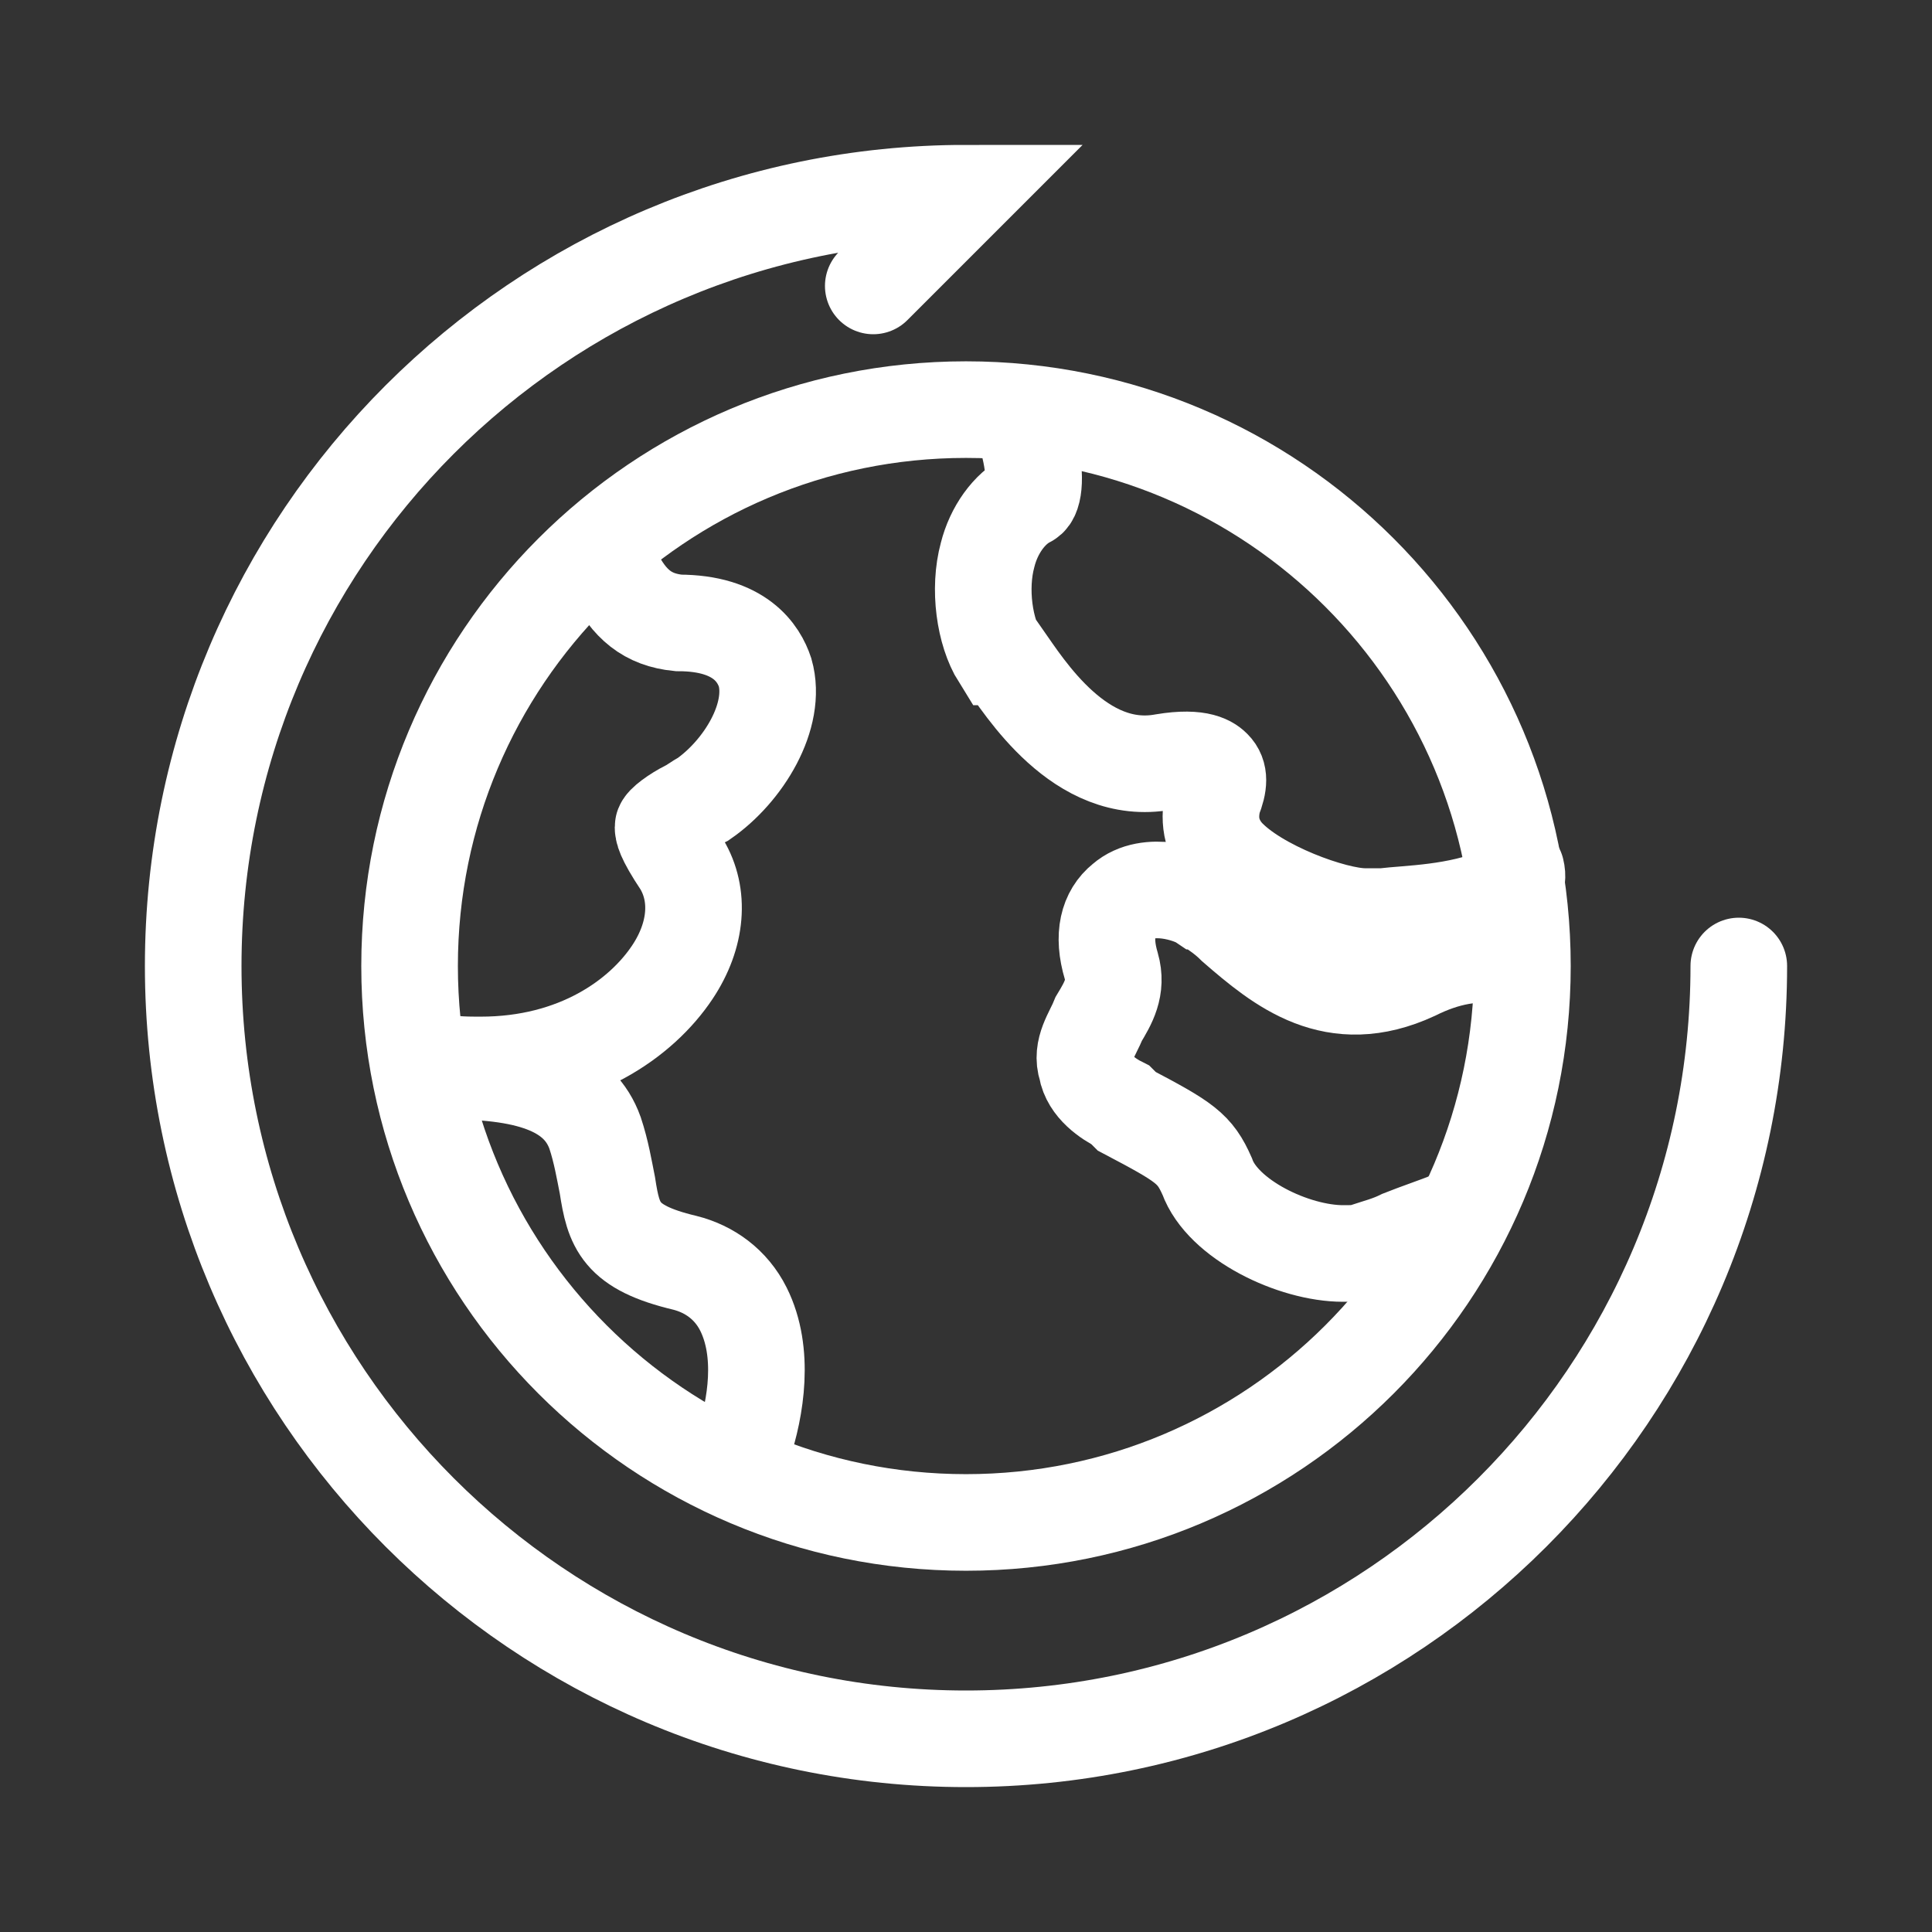 <svg width="60" height="60" viewBox="0 0 60 60" fill="none" xmlns="http://www.w3.org/2000/svg">
<rect x="0" y="0" width="60" height="60" fill="#333333" stroke="none"/>
<path d="M54 30C54 43.248 43.248 54 30 54C16.752 54 6 43.248 6 30C6 16.752 16.752 6 30 6L27.12 8.88" stroke="white" stroke-width="3" stroke-miterlimit="10" stroke-linecap="round"/>
<path d="M47.087 27.024C47.183 27.408 46.991 27.696 46.607 27.792C45.263 28.368 43.727 28.368 42.959 28.464C42.767 28.464 42.671 28.464 42.575 28.464C42.479 28.464 42.479 28.464 42.383 28.464C41.423 28.464 39.023 27.6 38.063 26.544C37.487 25.872 37.583 25.2 37.679 24.816C37.871 24.336 37.871 24.048 37.679 23.856C37.583 23.76 37.295 23.472 36.143 23.664C33.551 24.144 31.823 21.36 31.151 20.4H31.055C30.575 19.632 30.383 18.288 30.671 17.232C30.863 16.464 31.343 15.792 31.919 15.504C32.111 15.408 32.207 14.736 31.919 13.68C31.823 13.392 31.919 13.2 32.111 13.008" stroke="white" stroke-width="3" stroke-miterlimit="10" stroke-linecap="round"/>
<path d="M45.552 37.488C45.456 37.68 45.264 37.776 45.072 37.872C44.592 38.064 44.016 38.256 43.536 38.448C43.152 38.64 42.768 38.736 42.48 38.832C42.288 38.928 42 38.928 41.712 38.928C40.176 38.928 37.968 37.872 37.488 36.528C37.104 35.664 36.816 35.472 34.992 34.512L34.8 34.32C34.416 34.128 33.84 33.744 33.744 33.168C33.552 32.592 33.936 32.112 34.128 31.632C34.416 31.152 34.704 30.672 34.512 30C34.224 29.04 34.416 28.368 34.896 27.984C35.664 27.312 37.008 27.792 37.296 27.984C37.392 27.984 37.392 28.08 37.488 28.08C37.776 28.272 38.064 28.464 38.352 28.752C39.792 30 41.424 31.344 43.92 30.192C44.88 29.712 45.84 29.52 46.8 29.712" stroke="white" stroke-width="3" stroke-miterlimit="10" stroke-linecap="round"/>
<path d="M18.48 17.329C18.768 17.329 18.96 17.521 19.056 17.809C19.536 18.769 20.112 19.249 21.072 19.345C22.992 19.345 23.568 20.305 23.76 20.881C24.144 22.225 23.088 23.953 21.84 24.817C21.648 24.913 21.552 25.009 21.36 25.105C20.976 25.297 20.592 25.585 20.592 25.681C20.592 25.777 20.592 25.969 21.168 26.833C21.744 27.793 21.648 29.041 20.88 30.193C19.92 31.633 17.904 33.073 14.928 33.073C14.544 33.073 14.064 33.073 13.68 32.977" stroke="white" stroke-width="3" stroke-miterlimit="10" stroke-linecap="round"/>
<path d="M13.968 33.264C16.56 33.264 18 33.84 18.48 35.184C18.672 35.76 18.768 36.336 18.864 36.816C19.056 38.064 19.248 38.736 21.264 39.216C22.032 39.408 22.704 39.888 23.088 40.656C23.76 42 23.472 43.728 23.088 44.88C22.992 45.072 22.896 45.264 22.608 45.264" stroke="white" stroke-width="3" stroke-miterlimit="10" stroke-linecap="round"/>
<path d="M30 47.281C39.543 47.281 47.28 39.544 47.28 30.001C47.28 20.457 39.543 12.721 30 12.721C20.456 12.721 12.72 20.457 12.72 30.001C12.72 39.544 20.456 47.281 30 47.281Z" stroke="white" stroke-width="3" stroke-miterlimit="10" stroke-linecap="round"/>
</svg>
